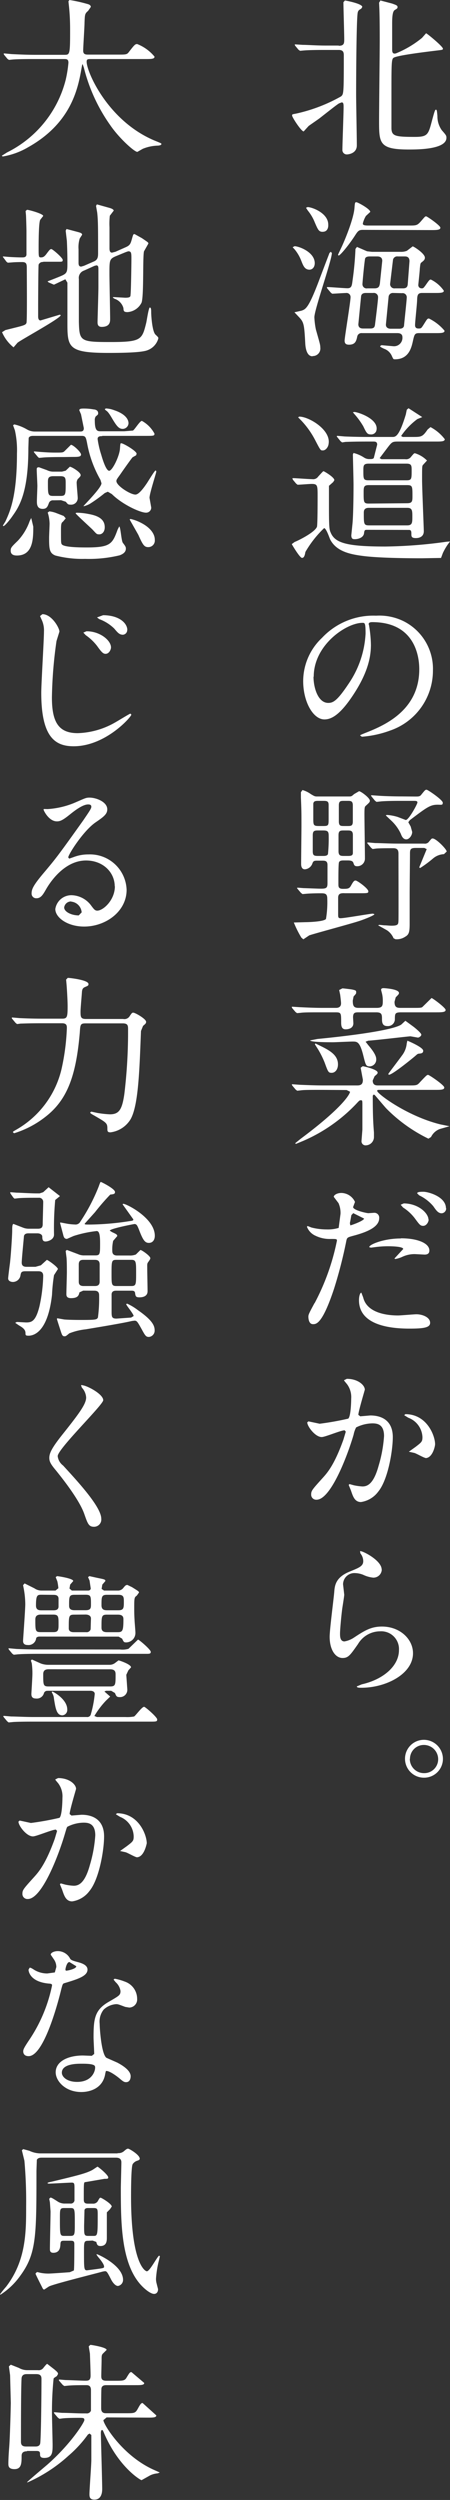 <svg xmlns="http://www.w3.org/2000/svg" viewBox="0 0 83.31 462"><rect x="0" y="0" width="83.31" height="462" fill="#333333" stroke="none"/><defs><style>.cls-1{fill:#fff;}</style></defs><title>アセット 2</title><g id="レイヤー_2" data-name="レイヤー 2"><g id="レイヤー_1-2" data-name="レイヤー 1"><path class="cls-1" d="M62.73,8.46c1,0,1-.51,1-1.23,0-1-.15-5.75-.15-6.82l.28-.32c.06,0,3.21.57,3.21,1.2l-.19.31c-.38.22-.54.32-.63.63-.28.66-.32,13.08-.32,15.22,0,1.32.13,7.92.13,9.42s-1.57,1.67-1.86,1.67a.81.81,0,0,1-.81-.88c0-1.07.22-6.6.22-7.83,0-.53,0-.91-.35-.91l-.5.19c-.44.28-.82.57-3.46,2.64C59,22,57.51,23,57.13,23.29l-.91,1c-.44,0-2.14-2.61-2.14-2.93s.1-.21,1.07-.44a30,30,0,0,0,8-3.11c.47-.44.5-.47.5-7.48,0-.53,0-1.1-.94-1.1H60.21c-.75,0-2.86,0-4,.1l-.66.06-.28-.19-.6-.72-.12-.22.09-.06,1.39.09c.91,0,2.54.13,4.3.13h2.36M78.13,7l.75-.85C79,6.13,82,8.58,82,9c0,.22-.13.22-1.23.35-1.54.19-7.13.85-7.89,1.32-.41.25-.41.94-.41,7,0,.88,0,5.65,0,6.09.06,1.39.72,1.54,4.33,1.54,2.3,0,2.49-.4,3.11-2.76.54-2,.63-2.27.79-2.27s.19.13.28,1.17a4.4,4.4,0,0,0,.82,2.64c.78.88.85,1,.85,1.38,0,2.17-5.35,2.17-7,2.17-5.47,0-5.47-1.2-5.47-5.31,0-2.36.12-12.7.12-14.81,0-1.09,0-4.74-.09-6.38L70.18.5l.25-.41L72.6.66c.69.25,1,.35,1,.63s-.12.31-.53.57S72.6,3.18,72.6,4.4c0,.76,0,4.06,0,4.72,0,.47.06.91.69.75A18.67,18.67,0,0,0,78.13,7Z"/><path class="cls-1" d="M57.32,49.84c-.88,0-1.16-.66-1.54-1.64a7.62,7.62,0,0,0-1.22-2.1l-.38-.41.35-.19c.78,0,3.74,1.07,3.74,3.14,0,.7-.41,1.2-1,1.2m.57,16c-1,0-1.26-1.38-1.32-2.26-.19-3.58-.25-4-1.13-4.94l-.88-.93,1.29-.29C56.57,57.16,57.1,57,59,52c.66-1.76,1.92-5.06,2-5.25l.24-.22.2.22c0,1.32-3.24,10.47-3.24,11.88a13.94,13.94,0,0,0,.28,2.26c.72,2.55.82,2.83.82,3.34A1.39,1.39,0,0,1,57.89,65.8Zm1.89-23c-.7,0-.85-.35-1.45-1.73A8.12,8.12,0,0,0,57,38.93l-.35-.53.29-.13c.82,0,3.83,1.1,3.83,3.24C60.81,42.08,60.59,42.83,59.78,42.83ZM78.13,54.14c-.85,0-.88.51-.91,1.36s-.38,4-.38,4.58.38.63.66.63c.47,0,.5-.06.91-.69.63-1,.69-1.16,1-1.16a8.8,8.8,0,0,1,2.89,2.26c0,.44-.63.44-1.7.44h-3c-.81,0-.88.22-1.16,1.48s-.78,3.36-3.33,3.36c-.31,0-.31-.06-.6-.69a2.45,2.45,0,0,0-1.41-1.26c-.72-.34-.72-.38-.72-.5l.25-.16,2.14.19a1.56,1.56,0,0,0,1.73-1.7c0-.5-.38-.72-.92-.72H67a.79.79,0,0,0-.85.57c-.18.85-.34,1.57-1.54,1.57-.53,0-.81-.19-.81-.76s1.1-7.19,1.1-8a.75.75,0,0,0-.88-.79c-.38,0-2.24.13-2.52.13l-.25-.19-.63-.75-.12-.19.09-.1c.6,0,3.21.22,3.74.22.79,0,.82-.53.94-1.44A57.47,57.47,0,0,0,65.81,46l.28-.37,1.86.81.91.1h5.31a2.82,2.82,0,0,0,1.16-.19l1.07-.82c.19,0,2.26,1.32,2.26,2.08,0,.37-.18.53-.62.88-.22.15-.22.28-.32,1.16,0,.41-.28,2.86-.28,3.05s.12.59.66.59c.28,0,.34-.12.66-.53.69-1,.78-1.1,1-1.1a6.28,6.28,0,0,1,2.41,2.07c0,.41-.68.41-1.66.41ZM67.19,42.48c-.78,0-.94.22-1.51,1.11-1.1,1.69-2.7,3.64-3,3.64l-.1-.13c0-.09.63-1.35.82-1.79.57-1.26,2.11-5,2.23-6.94.07-.92.1-1,.35-1s2.57,1.26,2.57,1.79l-.81.75a5,5,0,0,0-.57,1.39c0,.28.22.38,1,.38h7.58c1.34,0,1.5,0,2.26-.88.63-.73.69-.82.88-.82s2.64,1.7,2.64,2.1-.6.44-1.67.44Zm.57,11.66c-.22,0-.82,0-.91.6l-.51,5.19c0,.78.67.78.91.78h1.3c.78,0,.84-.34.9-.91.1-.79.54-4.27.54-4.81a.78.78,0,0,0-.91-.85Zm.69-6.75c-.79,0-.85.34-.88.5-.19,1.26-.47,4.4-.47,4.62a.77.77,0,0,0,.91.78h1.32c.85,0,.91-.44,1-.88l.44-4.21c0-.69-.53-.81-.91-.81Zm4.31,6.75a.78.78,0,0,0-.82.73L71.44,60c0,.5.37.75.88.75h1.6c.53,0,.82-.19.88-.56,0-.19.5-4.69.5-5.16a.76.76,0,0,0-.88-.85Zm.91-6.75a.8.8,0,0,0-.91.59l-.54,4.5a.79.79,0,0,0,.91.81h1.48c.66,0,.85-.31.88-.81l.32-4.21c0-.88-.63-.88-.88-.88Z"/><path class="cls-1" d="M54.24,88.64l-.12-.19.09-.09c.53,0,3,.19,3.59.19a1.12,1.12,0,0,0,1.1-.47c.81-.88.91-1,1-1s2,1.1,2,1.66l-.22.35-.78.69c0,.16,0,3.43,0,3.93,0,3.93.09,4.18.31,4.69C62,100.33,64.14,101,71.31,101a87.58,87.58,0,0,0,11.32-.88l.68-.06-.44.6a11.08,11.08,0,0,0-.88,1.54l-.34.91-3.58.06c-3,0-7.86-.06-10.72-.41-2.48-.31-5-.81-6.19-3C61,99.45,60.41,97.6,60,97.6a19.78,19.78,0,0,0-3.46,4.4c-.1.57-.22,1.1-.63,1.1s-1.89-2.51-1.89-2.55l.54-.4c.47-.16,3.71-1.73,4.12-2.8.12-.35.12-4.9.12-5.63,0-2,0-2.29-1.1-2.29-.41,0-2.23.15-2.61.15l-.28-.22-.6-.72m5.54-5.4c-.41,0-.41,0-1.45-2a15.86,15.86,0,0,0-2.52-3.52l-.59-.6.22-.13c1.76,0,5.84,2.42,5.43,5C60.78,82.64,60.28,83.24,59.78,83.24ZM68,97.91c-.41,0-.53,0-.6.6-.09.91-1.19,1.13-1.7,1.13-.31,0-.66,0-.66-.72l.22-2.17c.13-1.41.19-4.52.19-7.2,0-.87-.12-5.4-.12-5.56l.12-.28a6.45,6.45,0,0,1,2,.88,1.78,1.78,0,0,0,.81.25c.57,0,.75,0,.94-.19l.63-2.48c0-.57-.41-.57-.72-.57H68c-2.77,0-3.68.06-4,.06l-.66.1-.29-.22-.59-.73-.13-.18.1-.09,1.38.12c1.54.06,2.86.09,4.3.09h4.53c.57,0,1.23,0,2.49-4.15l.18-.88.32-.28,2.54,1.64-.91.37a12.94,12.94,0,0,0-3,3.12l.29.18H76.4c1.6,0,1.82,0,2.77-1.38l.53-.44a8.08,8.08,0,0,1,2.64,2.23c0,.44-.63.44-1.69.44h-7c-1,0-1.1.09-1.86,1.07l-1.51,2,.35.19H75a1.12,1.12,0,0,0,1.1-.44c.5-.6.56-.66.72-.66a5.26,5.26,0,0,1,2.23,1.35l-.78.85c-.13.22-.13.47-.13,2.76,0,1.48.32,8.8.32,9.46,0,.89-.66,1.26-1.48,1.26s-.82-.34-.82-.75,0-.76-.44-.76Zm.63-17.63c-.63,0-.79-.28-1.38-1.51a14.28,14.28,0,0,0-1.51-2.1l-.41-.47.25-.07c.63,0,4.74,1.32,4.08,3.52A1,1,0,0,1,68.61,80.28ZM75.36,93c1,0,1-.41,1-1.35,0-1.76,0-2-1-2h-7.1c-.94,0-.94.4-.94,1.41,0,1.73,0,2,.94,2Zm-.09-4.24c.94,0,.94-.26.94-1.82,0-.85,0-1.26-.94-1.26h-7c-1,0-1,.38-1,1.29,0,1.57,0,1.79,1,1.79Zm.13,8.33c.94,0,.94-.54.94-1.61s0-1.63-.94-1.63H68.29c-.84,0-.94.47-.94.91,0,2.11,0,2.33,1,2.33Z"/><path class="cls-1" d="M68.29,115.41l.06.35a23.14,23.14,0,0,1,.32,3.39c0,2.1-.47,5-3.24,9.21-2.51,3.83-4.12,4.59-5.37,4.59-2.08,0-3.93-3.24-3.93-7.08a11,11,0,0,1,3.49-8,13,13,0,0,1,10-4.09,10.19,10.19,0,0,1,5.06,1,9.84,9.84,0,0,1,5.47,9.15A11.71,11.71,0,0,1,72.25,135,19.35,19.35,0,0,1,67,136.15l-.32-.22c0-.09.07-.12.85-.44,3.27-1.29,10.09-4,10.09-11.81,0-1.23-.13-8.71-8.71-8.71-.63,0-.66.25-.66.44m-10.21,9.65c0,2,.82,4.84,2.73,4.84.91,0,1.67-.38,3.84-3.65a18,18,0,0,0,3.07-9.15c0-1.88-.12-2-.53-2C64.21,115.06,58.08,119.12,58.08,125.06Z"/><path class="cls-1" d="M63.77,165.06c-.6,0-1.17,0-1.17.85v3c0,.56,0,.78.44.78.79,0,5.51-.85,6-.85l.28.1c0,.25-2.42,1.16-3,1.32-1.42.47-8.8,2.45-9.09,2.61l-1.07.72-.37-.32a18.77,18.77,0,0,1-1.39-2.79l2.14-.06c.38,0,3.43-.07,3.81-.6a18.53,18.53,0,0,0,.24-3.74c0-1-.47-1-1.28-1-1.35,0-2.36.06-2.64.09l-.66.06-.29-.22-.59-.69-.16-.22.13-.06,1.13.09c.37,0,2.61.1,3.17.1,1,0,1.23-.13,1.23-1l0-3.39c0-.79-.5-.79-1-.79h-.78c-.6,0-.82,0-1,.47a1.6,1.6,0,0,1-1.41,1.13c-.69,0-.69-.81-.69-1,0-1,.06-5.91.06-7,0-2.55,0-2.83-.1-5.25l0-1L56,146a4.94,4.94,0,0,1,1.54.75c.73.44.79.44,1.23.44h5.85c.47,0,.5-.06.94-.44l.91-.53c.35,0,2,1.25,2,1.73,0,.28-.07.34-.79,1-.15.16-.21.22-.21,1.54,0,1.16.09,6.85.09,8.14a1.41,1.41,0,0,1-1.48,1.45c-.47,0-.53-.26-.66-.63s-.53-.44-1.07-.44h-.69c-.31,0-.79,0-.91.37s-.1,3.53-.1,4,0,.88.82.88,1.17,0,1.48-.54c.41-.72.57-1,.88-1s2.36,1.48,2.36,2c0,.35-.16.35-1.64.35H63.77m-3.93-12.42c1,0,1-.13,1-1.35v-2.55c0-.69-.31-.75-1-.75H59c-.53,0-.94,0-1,.53,0,.25,0,2.17,0,2.61,0,1.35,0,1.51,1.07,1.51Zm-.06,5.53c.37,0,.78,0,.94-.34a29.22,29.22,0,0,0,.13-3.43c0-.82-.26-.94-1.07-.94H59c-.75,0-1.1,0-1.1.91s0,2.14,0,2.92.22.88,1,.88Zm3.95-4.71c-.69,0-1.06,0-1.06.88v2.95c0,.88.44.88,1.06.88h.6c.54,0,1,0,1-.56,0-.16,0-2.2,0-3.3,0-.85-.44-.85-1.07-.85Zm0-5.47c-.66,0-1,0-1,.85v2.92c0,.88.34.88,1,.88h.59c.66,0,1,0,1-.85v-2.95c0-.85-.38-.85-1-.85ZM77,156.7c-1,0-1.1.25-1.1,1.06,0,1-.06,6.13-.06,7.3,0,.34,0,4.74,0,5.65,0,1.51-.12,2-.81,2.39a2.81,2.81,0,0,1-1.82.47l-.35-.18a3.31,3.31,0,0,0-1.23-1.48L70,171l.22-.09.88.09c.44,0,.94.07,1.38.07,1.29,0,1.26-.29,1.29-1s0-10.81,0-12.32c0-.53-.12-1-.94-1s-2.39,0-3.18.06l-.66.09-.28-.22-.6-.72-.15-.19.13-.09,1.38.12c.91,0,2.51.1,4.3.1h4.75a.93.93,0,0,0,.94-.41c.41-.47.44-.54.63-.54.66,0,2.61,2,2.61,2.42l-.51.48a3.35,3.35,0,0,0-2,.78,21.79,21.79,0,0,1-2.42,1.79l-.16-.13L79,156.92l-.44-.22Zm-.1-9.5c.57,0,.82,0,1.07-.31.69-.85.76-.95,1-.95s3,1.89,3,2.39-.22.38-.94.38c-1.38,0-2,.47-5.16,2.86l-.28.38.44.79.28,1c0,.66-.56,1.38-1.09,1.38s-.82-.5-1-1a7.79,7.79,0,0,0-1.67-2.36l-1.13-1.07.19-.09a8.66,8.66,0,0,1,2,.37l1.51.57c.56,0,2.16-2.95,2.16-3.24S77,148,76.59,148H74.33c-.88,0-2.45,0-3.71.09l-.91.1-.29-.22-.59-.72-.16-.22.12-.07,1.39.1c.91.06,2.54.12,4.31.12Z"/><path class="cls-1" d="M76.4,186.26c1.48,0,1.67,0,1.89-.25l1.6-1.57c.19,0,2.61,1.79,2.61,2.2s-.63.44-1.7.44H74.23c-1.13,0-1.1.28-1.13,1.16a1.28,1.28,0,0,1-1.38,1.38c-.69,0-1-.34-1-1.22s0-1.32-1.06-1.32h-3.3c-.66,0-1,.06-1,.94l.06,1.07c0,1-1,1.13-1.44,1.13-.6,0-.82-.41-.82-1.22,0-1.83,0-1.92-1.07-1.92H59.65c-2.2,0-3.43,0-4,.09l-.66.06-.29-.22-.59-.69L54,186.1l.09-.06,1.39.09c1.54.07,2.83.13,4.31.13h2.35c.28,0,1,0,1-.85,0-.25-.1-1.1-.16-1.57l-.19-.88.6-.31c.19,0,1.41.15,1.79.21.57.13.76.16.76.47s0,.29-.48.82l-.15.76c0,1,.19,1.35,1.07,1.35h3.33c1.1,0,1.16-.38,1.16-1.32a5.56,5.56,0,0,0-.13-1.26l-.19-.75c0-.13.07-.32.44-.32.19,0,2.87.16,2.87.89,0,.21-.07.27-.6.81l-.22.82c0,1,.41,1.13,1.1,1.13H76.4M59.68,201.41c-2.14,0-3.43,0-4,.09l-.66.07-.29-.22-.59-.7-.13-.22.1-.06,1.38.1c1.54.06,2.86.12,4.34.12h6.35c.91,0,1-.53,1-1.07l-.41-2.2.38-.28c.19,0,2.76.6,2.76,1.16,0,.19,0,.22-.56.69l-.35.79c0,.91.66.91,1,.91h5.78c1.32,0,1.45,0,2-.63,1.13-1.19,1.25-1.32,1.47-1.32s3,1.89,3,2.33-.63.44-1.69.44H70.37c-.44,0-.54,0-.54.19,0,.53,5.57,4.68,11.7,6.19l1.69.34-1.79.51a2.94,2.94,0,0,0-1.63,1.48l-.48.31a28.26,28.26,0,0,1-7.79-5.57c-.35-.37-1.82-2.13-2.14-2.48l-.19-.12-.19.22c0,3.89.1,5.25.22,6.82l0,.85a1.54,1.54,0,0,1-1.45,1.51.75.75,0,0,1-.85-.83l.16-2.07,0-4.43c0-.94,0-1-.28-1s-.32.09-1,.81a29.88,29.88,0,0,1-9.68,6.7l-1.35.56-.13-.13,1-.81c7.83-5.82,9.15-8.3,9.15-8.71l-.63-.31Zm8.77-4.34c-.69,0-.75-.25-1.16-1.88-.66-2.71-1.17-2.71-2-2.71-.57,0-3.18.13-3.68.13-.69,0-4.18,0-4.18-.35L58.8,192c3.36-.32,13.45-1.39,15.47-2.64l.78-.72,1.54,1.13c.6.47,1.41,1.19,1.41,1.44s-.41.54-.63.54L76,191.51c-.37,0-6.6.75-7.82.81l-.5.19.37.47c0,.07,1.6,1.7,1.6,2.71A1.26,1.26,0,0,1,68.45,197.07Zm-10.06-4.24,1.29.63c1.48.75,2.89,1.6,2.89,3.23,0,1-.56,1.57-1.16,1.57s-.66-.12-1.29-1.85a16.37,16.37,0,0,0-1.29-2.58L58.3,193Zm13.49,5.65c0-.06,2.17-2.89,2.54-3.42a4.27,4.27,0,0,0,.88-2.23l.12-.51s2.93,1.2,2.93,1.86c0,.44-.35.5-.72.53s-.35.1-.95.6-4.24,3.46-4.71,3.3Z"/><path class="cls-1" d="M58.24,240.84a42.32,42.32,0,0,0,4.14-11.57c0-.31-.12-.31-1.13-.31a5.94,5.94,0,0,1-2.79-.57,3,3,0,0,1-1.64-1.69l.13-.13.72.28a11.37,11.37,0,0,0,2.8.35,6.87,6.87,0,0,0,2.23-.28l.34-2.58a4.42,4.42,0,0,0-.37-2l-.88-1.16c0-.32.59-.72,1.41-.72a2.83,2.83,0,0,1,2.52,1.66l-.35.94c0,.6,2.52,1.14,2.83,1.14l1-.07a.9.9,0,0,1,1,1c0,1.76-2.67,2.67-4.75,3.23-1.06.29-1.19.32-1.32.88a83.15,83.15,0,0,1-2.29,8.93c-2.17,6.54-3.3,6.54-3.9,6.54-.75,0-.85-1-.85-1.39s.16-.69,1.14-2.51m6.63-14.36c.15,0,2.54-.85,2.54-1.26l-2-1-.35.37c-.12.63-.12.73-.28,1.48Zm2.38,13.33c.66,2.73,4.06,3.32,6.45,3.32.53,0,2.92-.22,3.42-.22,1.07,0,2.52.54,2.52,1.58,0,.88-1.16,1.07-3.83,1.07-5.1,0-9.34-1.29-9.34-5.25,0-.73.19-1.39.44-1.39Zm7-10.94c3,0,5.25.88,5.25,2.26,0,.75-.66.75-.91.75l-1.76-.09a5.31,5.31,0,0,0-2.33.5,5.12,5.12,0,0,1-1.32.41l-.15-.09,1.63-1.76c0-.48-2.23-.51-2.7-.51a17.68,17.68,0,0,0-2.27.13l-1,.13-.29-.07C68.11,230.12,70.84,228.87,74.2,228.87Zm5.12-3.49c0,.5-.44,1.19-1,1.19s-.69-.22-1.6-1.44a8.31,8.31,0,0,0-2.14-1.95l-.44-.51.57-.25C77.53,222.42,79.32,224.25,79.32,225.38Zm3.24-2.08a.9.9,0,0,1-.82.95c-.69,0-1.06-.6-1.57-1.32a7.84,7.84,0,0,0-2.61-2l-.37-.37c0-.29.72-.29,1.19-.29C79.45,220.28,82.56,221.2,82.56,223.3Z"/><path class="cls-1" d="M56.82,262.92l.28-.25,2.08.44a53,53,0,0,0,5.28-.94c.53-.38.56-3.56.56-3.71a4,4,0,0,0-.78-2.67c-.47-.57-.54-.63-.54-.73l.51-.25c2.1,0,3.33,1.2,3.33,2,0,.06-1.2,4.05-1.2,4.65l.35.28,1.86-.16c2.35,0,4.17,1.13,4.17,4,0,2.48-.88,7.88-2.7,10.08a4.85,4.85,0,0,1-3.2,1.92c-1.2,0-1.51-1.16-1.86-2.17l-.41-1,.16-.15.79.22a10.42,10.42,0,0,0,1.6.22c.91,0,2.07-.44,3-3.84a24.62,24.62,0,0,0,1-5.47c0-2.19-1.26-2.35-2.17-2.35a6.92,6.92,0,0,0-3,.75,4.93,4.93,0,0,0-.47,1.36c-1.26,4.27-4.3,12-6.85,12a.93.93,0,0,1-1-1c0-.66.22-.91,2.11-3,.85-.94,2.17-2.39,3.86-7.11l.44-1.47-.22-.25c-.69,0-3.61,1.25-4.24,1.25-1.22,0-2.67-2-2.67-2.67m21.94,6.54c-.32,0-1.76-.85-2.14-.94l-1-.22,1.23-.88c1.16-.89,1.29-1,1.29-1.83A4,4,0,0,0,75.59,262l-.76-.47.22-.19c4,0,5.5,4,5.5,5.56C80.55,267.26,80.08,269.46,78.76,269.46Z"/><path class="cls-1" d="M70.68,290.05a1.54,1.54,0,0,1-1.6,1.5,5.61,5.61,0,0,1-1.85-.53,4.31,4.31,0,0,0-1.48-.31,2.1,2.1,0,0,0-2.24,2.07l.22,1.92c0,.28-.31,2.14-.37,2.58-.16,1.16-.41,3.83-.41,4.62,0,.47,0,1.44.82,1.44a4.6,4.6,0,0,0,1.82-.75c1.92-1.26,3.11-2,5.12-2,3.37,0,5.75,2.35,5.75,4.93,0,3.84-5,6.38-9.55,6.38-.41,0-.85,0-.85-.25l.91-.38c3.93-.88,6.89-3.36,6.89-6.32a3.28,3.28,0,0,0-3.49-3.48,4.77,4.77,0,0,0-4.09,2.35c-1.44,2.05-1.79,2.58-2.86,2.58-1.32,0-2.39-1.51-2.39-3.93,0-1.32.76-7.1.85-8.26s.22-2.71,2.86-3.78c1.76-.72,2.51-1,2.51-1.94a2.28,2.28,0,0,0-.53-1.42l-.06-.41c.22-.19,4,1.64,4,3.4"/><path class="cls-1" d="M82,325.07a3.48,3.48,0,0,1-3.52,3.45,3.49,3.49,0,0,1,0-7A3.54,3.54,0,0,1,82,325.07m-6.13,0a2.62,2.62,0,0,0,2.64,2.61,2.57,2.57,0,0,0,2.61-2.54,2.64,2.64,0,0,0-2.67-2.67A2.56,2.56,0,0,0,75.9,325Z"/><path class="cls-1" d="M6.32,10.91c-2.77,0-3.65.06-4,.09l-.66.07-.28-.19-.6-.73L.66,9.93l.12-.06L2.17,10c1.54.07,2.83.13,4.3.13h5.44c1,0,1.07,0,1.07-4.43,0-.75,0-2.42-.19-4.34L12.67.25,12.85,0a27,27,0,0,1,3.27.72c.41.1.69.25.69.57l-.5.72c-.6.51-.6.66-.66,2.14,0,.82-.25,4.46-.25,5.22s.56.72,1.07.72H21.9c1.45,0,1.61,0,2-.53,1-1.29,1.13-1.42,1.5-1.42a7.91,7.91,0,0,1,3.21,2.33c0,.44-.63.44-1.66.44h-10c-.69,0-.91,0-.91.5,0,1.92,4.08,11.25,13,14.74.84.35.84.35.84.47s-.15.25-.62.29a7.84,7.84,0,0,0-2.83.59l-1,.57c-.56,0-3.36-2.52-5-4.91a31.64,31.64,0,0,1-4.9-10.65l-.22-.63c-.1,0-.1.1-.22.76-.63,3.52-1.79,10.05-9.9,14.58a13.66,13.66,0,0,1-4.68,1.7l-.19-.13,1-.63A20.65,20.65,0,0,0,12.16,14.77a22.77,22.77,0,0,0,.51-3.17c0-.69-.35-.69-.85-.69H6.32"/><path class="cls-1" d="M8,48.42a.81.81,0,0,0-.85.48c-.06.22-.09,7-.09,7.57l0,2c0,.15,0,.75.44.75l3.58-1.07.16.1c0,.56-7.26,4.49-8,5.09l-.73.85a7.23,7.23,0,0,1-2.13-2.8L1,61l1.76-.44c1.79-.44,2-.54,2.14-.88s.06-8.87.06-10.19c0-.72-.09-1.06-.85-1.06-.15,0-1.22,0-1.85.06l-.82.06-.25-.19-.53-.72L.5,47.45l.13-.06.66.06c.62.06,2,.12,2.76.12.38,0,.76,0,.85-.47,0-.12,0-3.73,0-4.36,0-.41-.06-2.55-.09-3L4.74,39,5,38.77c.34,0,3,.73,3,1.14l-.56.72c-.29.57-.29,4.4-.29,5.22,0,1.54,0,1.72.41,1.72s.63-.12,1-.59c.63-.85.73-.95.95-.95s2.1,1.61,2.1,2-.12.34-1.32.34H8m13.39-1c-1.13.5-1.13.75-1.13,3.2,0,1.32.13,7.17.13,8.36,0,.48,0,1.48-1.57,1.48-.76,0-.76-.6-.76-.88,0-.5.16-5.44.16-6.47,0-1.29,0-2.36,0-3.3,0-.35,0-.72-.38-.72l-.35.09-1.95.88a1.42,1.42,0,0,0-.94,1.57c0,7,0,7.17,0,7.92.1,3.55.25,3.71,5.82,3.71,5.78,0,5.88-.44,6.66-3.58.1-.44.44-2.8.66-2.8s.25.35.25.82c0,.91.22,3.64.79,4.18s.53.53.53.72a3.23,3.23,0,0,1-2,2.17c-1,.4-3.93.5-7.23.5-7.41,0-7.6-1-7.6-5.47,0-1.19,0-6.44,0-7.51l-.38-.63-2.11,1-.25-.1L9,52.19,8.8,52c.75-.29,1.85-.72,2.32-.92,1.36-.56,1.36-.75,1.36-2.57,0-.54,0-1.92-.1-4l-.22-1.88.16-.31,2,.53c.6.16.88.25.88.54l-.44.68a5.49,5.49,0,0,0-.22,2c0,.37,0,2.1,0,2.48s.06.72.5.72l.51-.15,1.88-.82c.7-.32.73-.88.73-1.57,0-4.47,0-5.94-.16-7.42l-.22-1.26.16-.28,2.36.66c.44.12.75.31.75.5l-.72.94A13.73,13.73,0,0,0,20.27,42v3.81c0,.34,0,.88.47.88l.63-.16,1.92-.85c.78-.35.88-.63,1.13-1.51s.25-.91.5-.91l1.35.75c1.07.73,1.2.79,1.2,1l-.82,1.45c-.25,1.26,0,8.14-.44,9.46a3.15,3.15,0,0,1-2.61,1.76c-.72,0-.72-.25-.75-.75a2.54,2.54,0,0,0-1.67-1.73l-.31-.22L21,54.9l2.17.12c.88,0,1-.15,1-.56.09-.73.16-5.72.16-6.54,0-1.16,0-1.48-.6-1.48l-.47.16Z"/><path class="cls-1" d="M18.92,80.6c-.35,0-.85,0-.85.53A16.75,16.75,0,0,0,18.73,84c.22.76.88,3,1.48,3s1.92-2.74,2-4.09c.06-.81.06-1,.22-1,.41,0,2.86,1.44,2.86,1.94l-.09.29-.66.37c-.16.16-1.58,2.14-2.33,3.24-.6.82-.66.92-.66,1.16,0,.85,2.58,2.49,3.52,2.49.66,0,1.6-1.32,2.17-2.17,1.07-1.7,1.44-2.29,1.6-2.29l.1.18c0,.26-1.26,4.06-1.26,4.88L28,93.8a.94.94,0,0,1-1,.94c-1,0-4.28-1.45-6.29-3.43l-.75-.44-.57.25a27,27,0,0,1-2.77,2c-.38.22-1.16.5-1.16.41s3.33-3.37,3.33-4.22l-.19-.63a21.15,21.15,0,0,1-2.48-6.81c-.22-1.07-.28-1.32-1-1.32H6.22c-.28,0-.75,0-.91.38l-.06,1.91c0,8.2-1.7,10.78-2.93,12.51C2,95.84.91,97.22.63,97.22l-.1-.09L1,96.37c.85-1.85,2.14-4.62,2.14-12.57a16.69,16.69,0,0,0-.38-4.27l-.34-.94.22-.16a8.18,8.18,0,0,1,2.32.91,2.87,2.87,0,0,0,1.48.41h8.33c.35,0,.75,0,.75-.63L15,76.57l-.32-.75c0-.28.35-.32.76-.32a9.89,9.89,0,0,1,1.89.16c.25,0,.84.13.84.69,0,.22,0,.25-.44.6a1.14,1.14,0,0,0-.18.75c0,2,.5,2,1.16,2H23l1.61-.13c.31-.15,1.28-1.79,1.66-1.79a5.82,5.82,0,0,1,2.33,2.36c0,.41-.16.41-1.67.41h-8M3.14,102.66c-.28,0-1.16,0-1.16-.88,0-.56.12-.69,1.32-1.85a10.31,10.31,0,0,0,2.2-3.65l.28-.56.38,1.6C6.16,99.45,6.16,102.66,3.14,102.66Zm8.74-18.2c-2.74,0-3.65.06-4,.1l-.66.06L7,84.43l-.6-.72-.16-.22.13-.07,1.13.1c1.25.09,1.91.12,2.76.12,1.26,0,1.39,0,1.67-.25l1.2-1.19C13.55,82.2,15,83.55,15,84s-.6.44-1.7.44Zm-2,8a.78.78,0,0,0-.82.48c-.25.69-.41,1.1-1.16,1.1-1.07,0-1.07-.92-1.07-1.42s.09-2.39.09-2.83-.12-2.51-.12-3c0-.22,0-.44.41-.44l1.47.53a2.62,2.62,0,0,0,1.26.28h1.54l.69-.18.76-.73c.31,0,2,1,2,1.54,0,.16,0,.22-.54.75a1.29,1.29,0,0,0-.19.85c0,.38.19,2.27.19,2.68a1.21,1.21,0,0,1-1.32,1.19c-.47,0-.53-.09-.88-.53l-.88-.29Zm1.91,2.89.38.44-.5.6c-.28.22-.38.32-.38,1.51,0,2.39,0,2.48.16,2.7.44.57,3.61.57,4.65.57,4.4,0,4.72-.69,5.69-3.33l.28-.54c.25,0,.38,2.55.66,3,.53.69.57.79.57,1.1,0,.75-.75,1.07-1.14,1.22a24.31,24.31,0,0,1-6.41.66,19.84,19.84,0,0,1-5.5-.62c-1.1-.44-1.16-1.2-1.16-3.27,0-.44.09-2.27.09-2.64A7.43,7.43,0,0,0,8.92,95l-.09-.28.31-.22a5.17,5.17,0,0,1,1.26.31ZM9.87,88c-1,0-1,.47-1,1.2,0,2.19,0,2.45,1,2.45h1.29c1,0,1-.22,1-2.27,0-1,0-1.38-1-1.38Zm9.52,9.46c0,.79-.47,1.29-1,1.29s-.51-.09-1.29-.91c-.48-.47-3.11-2.86-3.11-3l.18-.09a12.24,12.24,0,0,1,2.14.22C17.44,95.18,19.39,95.59,19.39,97.41Zm4.4-19.2a1.1,1.1,0,0,1-1.07,1c-.72,0-1.13-.51-2.07-2.11-.63-1.07-.88-1.2-1.07-1.32l-.19-.22.22-.13a4.91,4.91,0,0,1,1.51.32C23.35,76.54,23.79,77.61,23.79,78.21Zm4.87,21.53a1.21,1.21,0,0,1-1.22,1.32c-.73,0-1-.41-1.83-2.27L24,96l.16-.1a7.93,7.93,0,0,1,1.95.72C27.78,97.47,28.66,98.64,28.66,99.74Z"/><path class="cls-1" d="M11,116.73l-.54,1.73a81.12,81.12,0,0,0-.85,10.43c0,4.56,1.23,6.6,4.78,6.6a14.75,14.75,0,0,0,6.82-1.92c.47-.25,2.8-1.69,2.93-1.69l.18.18c0,.41-4.77,5.85-10.68,5.85-3.4,0-6-1.63-6-9.87,0-1.82.5-9.74.5-11.34a4.58,4.58,0,0,0-.35-2l-.38-.85.44-.35c1.73,0,3.15,2.55,3.15,3.21m9.55,2.92c0,.44-.37,1.2-1,1.2-.44,0-.72-.26-1.57-1.45a9.34,9.34,0,0,0-2.11-2l-.44-.47.57-.25C18.48,116.64,20.55,118.33,20.55,119.65Zm3-3.23a.86.86,0,0,1-.79.9c-.69,0-1-.43-1.63-1.16a7.83,7.83,0,0,0-2.77-1.73l-.4-.31,1.13-.41C22.19,113.71,23.57,115.25,23.57,116.42Z"/><path class="cls-1" d="M21.24,163.8c0-2.58-2.16-4.78-5.31-4.78-4.15,0-6.82,4.31-7.38,5.28S7.6,166,6.75,166a.85.85,0,0,1-.9-.88c0-.78.25-1.47,2.48-4.08,2-2.39,2.35-2.8,7.1-9.46,1-1.48,1.48-2.14,1.48-2.48s-.22-.44-.6-.44c-1.16,0-3,1.57-3.55,2-1.26,1-1.7,1.13-2.23,1.13-1.48,0-2.46-2-2.46-2.17s.1-.1.76-.1a15.42,15.42,0,0,0,4.87-1.12c2-.85,2.17-1,2.86-1,1.26,0,3.3.79,3.3,2.17,0,.91-.72,1.41-2.23,2.45-2.26,1.6-5,5.91-5,6.44l.19.22.79-.28a7.49,7.49,0,0,1,2.76-.5,6.78,6.78,0,0,1,7.07,6.54c0,4-3.86,6.79-7.86,6.79-3.1,0-5.34-1.67-5.34-3.24a3,3,0,0,1,3.11-2.55,4.65,4.65,0,0,1,3.59,2c.44.57.63.85,1.07.85,1.07,0,3.26-1.92,3.26-4.52m-8.07,2.82a1.28,1.28,0,0,0-1.32,1.11c0,.81,1.35,1.47,2.7,1.47l.54-.56A2.15,2.15,0,0,0,13.17,166.62Z"/><path class="cls-1" d="M15.87,189.12c-1,0-1,.22-1.1,1.73-.69,8-2.32,12.44-6.41,15.58a17.89,17.89,0,0,1-5.75,3l-.22-.19c0-.12.06-.15.72-.53a17.51,17.51,0,0,0,8.27-11.09,41.17,41.17,0,0,0,1-7.64c0-.38,0-.88-.88-.88H7.82c-2.73,0-3.64.06-4,.06l-.66.09-.28-.22-.6-.72-.12-.19.09-.09,1.39.12c1.54.07,2.83.1,4.3.1h3.58c.92,0,1-.32,1-2.3,0-1.19-.16-3.58-.19-3.92l-.09-1,.31-.32c.32,0,3.83.38,3.83,1.14,0,.28-.06.31-.72.59-.38.19-.47.47-.5,1s-.25,2.95-.25,3.45c0,1,0,1.42,1,1.42h6.88A1.15,1.15,0,0,0,24,187.8c.37-.57.47-.66.66-.66.37,0,2.39,1.16,2.39,1.69,0,.29-.13.38-.57.76l-.38.94c-.28,7.23-.47,13.7-1.91,16.28a5.1,5.1,0,0,1-3.74,2.45c-.57,0-.57-.25-.57-.72,0-1-.22-1.1-2.39-2.36-.72-.4-.79-.47-.79-.59l.19-.16,1.17.25a18.67,18.67,0,0,0,2.29.25c1.73,0,2.26-.94,2.67-3.74a95.88,95.88,0,0,0,.69-11.88c0-.75,0-1.19-1-1.19H15.87"/><path class="cls-1" d="M4.68,234.93c-.75,0-.78.25-.88.69a1.43,1.43,0,0,1-1.41,1.29c-.35,0-.88-.16-.88-.66,0-.25.28-2.42.34-2.86.19-1.67.41-5.18.41-6,0-.54,0-1.2.25-1.2l1.7.66a2.86,2.86,0,0,0,1.1.22H7c.69,0,.91-.25.91-.88S8,222.8,8,222.14a.76.76,0,0,0-.85-.79H6.47c-.78,0-2,0-3,.07l-.78.09-.22-.19-.51-.72-.09-.22.09-.06,1.14.09c.53,0,2.61.13,3.55.13h.69l.66-.22L9,219.4l2.1,1.64-.88.72a57.69,57.69,0,0,0-.22,6.38c0,1-1.19,1.29-1.57,1.29-.56,0-.6-.47-.6-.88s-.44-.63-.91-.63H5.31c-.22,0-.79,0-.88.54,0,.15-.41,4.21-.41,4.87,0,.41.16.78.88.78H6.57l1-.28,1.1-1c.19,0,2.05,1.32,2.05,1.7L10,235.65a31.89,31.89,0,0,0-.37,3.62c-.79,7.13-3.55,7.57-4.34,7.57-.57,0-.57-.12-.57-.47,0-.57-.34-.94-1.19-1.42l-.72-.49.31-.16,1.67.09c1,0,1.79-.09,2.51-2.95A29.1,29.1,0,0,0,8,235.78c0-.85-.63-.85-.94-.85H4.68m10.72,3.58-.69.32c-.13.5-.22,1.07-1.57,1.07-.85,0-.85-.51-.85-.76,0-.57.09-3.36.09-4s0-2-.06-2.7l-.16-1.26.22-.19,2.07.78a2.58,2.58,0,0,0,1.17.23h2c.91,0,.91-.23.91-2.27,0-1.44-.13-2.23-.63-2.23a21.54,21.54,0,0,0-4.27.91l-1.23.54c-.38,0-.57-.19-.69-.72L11.12,226l.07-.09,1,.19a10.33,10.33,0,0,0,1.69.19,1,1,0,0,0,1-.54,34.17,34.17,0,0,0,3.39-6.47c.28-.79.32-.85.41-.85s2.61,1.26,2.61,1.85c0,.38-.25.41-.88.48A40.88,40.88,0,0,0,17.6,224l-1.92,2.14c0,.16.09.16,1,.16a50.52,50.52,0,0,0,7.29-.63c.53-.07.72-.1.72-.32l-2-2.8.12-.09c.6,0,5.85,2.64,5.85,5.91,0,.79-.41,1.32-1.1,1.32s-1.07-.44-1.82-2.42c-.32-.79-.44-1.07-.85-1.07-.06,0-4.56.85-4.56,1.23l.38.25c.72.34,1,.44,1,.75l-.76.88a7.09,7.09,0,0,0-.16,1.89c0,.37.13.82.88.82h2.3a2.83,2.83,0,0,0,1.19-.19L26,231c.25,0,1.83,1.1,1.83,1.51,0,.13-.07.28-.35.66s-.22.41-.22,1.45c0,.56.06,3.33.06,4,0,1.13-1.25,1.13-1.51,1.13-.69,0-.72-.22-.81-.85-.07-.38-.44-.38-.66-.38h-2.8c-.25,0-.82,0-.88.63,0,.16,0,2.61,0,3.11,0,1.07,0,1.42.91,1.42l2.7-.19.47-.28c0-.38-1.38-2-1.38-2.2l.16-.1a10,10,0,0,1,2,1.2c2.71,1.88,3.11,2.89,3.11,3.74a1.17,1.17,0,0,1-1.07,1.22c-.53,0-.69-.25-1.32-1.41-.81-1.45-.91-1.6-1.35-1.6l-.47.06c-1.82.44-7.26,1.32-8.55,1.54a11.45,11.45,0,0,0-3.05.75c-.59.5-.66.54-.88.54-.37,0-.47-.26-.69-.94s-.72-2.21-.72-2.3l.09-.09,1.26.22c.63.06,1.95.09,3.05.09,2.92,0,2.95-.06,3.2-.44a26.57,26.57,0,0,0,.22-4.06c0-.31,0-.91-.88-.91Zm.09-5.69c-.34,0-.91,0-.91.85v3.12c0,.31,0,.87.88.87h2.11c.44,0,.88-.12.88-.81V233.7c0-.47-.13-.88-.88-.88Zm6.07,0c-.91,0-.91.22-.91,2.61,0,1.95,0,2.23.91,2.23h2.76c.88,0,.88-.31.88-2.38s0-2.46-.88-2.46Z"/><path class="cls-1" d="M15.24,256c.75,0,3.87,1.6,3.87,2.76,0,.85-8.43,9-8.43,10.34a2.52,2.52,0,0,0,1,1.73c2.8,3.05,7.07,7.67,7.07,9.84a1.34,1.34,0,0,1-1.35,1.48c-1,0-1.17-.6-1.83-2.46-1-2.76-4.4-6.94-5.21-7.95-1-1.19-1.23-1.66-1.23-2.32,0-.85.41-1.8,2.55-4.47,3.11-3.9,4.27-5.53,4.27-6.69a2.94,2.94,0,0,0-.79-1.82L15,256l.22-.06"/><path class="cls-1" d="M8.83,312.47a.64.64,0,0,0-.72.51,1.36,1.36,0,0,1-1.45.91c-.75,0-.85-.44-.85-.85,0-.12.19-3.08.19-3.67a13.45,13.45,0,0,0-.12-2l-.16-.5.19-.19,1.63.73a4,4,0,0,0,1.38.25H20.21a1.69,1.69,0,0,0,1.07-.32l.66-.5c.12,0,2.32.72,2.32,1.29l-.5.56-.38.82.19,2.68a1.35,1.35,0,0,1-1.38,1.44c-.6,0-.66-.16-.91-.76l-.69-.41h-.95l-.31.13,1.07.94-.79.76a15.66,15.66,0,0,0-2.14,2.83l.47.19h5.25a6.86,6.86,0,0,0,1.64-.1c.31-.19,1.44-1.79,1.85-1.79.22,0,2.42,1.92,2.42,2.33s-.16.41-1.38.41H6.25c-.91,0-2.45,0-3.71.06l-.94.09-.28-.22-.6-.72-.13-.19.1-.09,1.38.12c.91,0,2.55.1,4.34.1h9.65a.69.69,0,0,0,.72-.38,20.17,20.17,0,0,0,.76-3.9c0-.38-.38-.57-.79-.57H8.83m13.39-7.63a3.93,3.93,0,0,0,1.57-.13L25.55,303c.19,0,2.36,1.85,2.36,2.26s-.28.37-1.16.37H7.22c-.71,0-2.88,0-4,.1l-.67.07-.28-.2-.6-.72-.12-.22.09-.06,1.42.13c1.41.06,2.83.09,4.31.09Zm-14.9-2.39c-.41,0-.63.19-.63.35A1.42,1.42,0,0,1,5.12,304c-.85,0-.85-.57-.85-.79s.41-5.75.41-6.76a16.29,16.29,0,0,0-.28-2.85l-.13-.66.29-.32,1.82.91a2.29,2.29,0,0,0,1.38.41h2.52l.53-.44a11,11,0,0,0-.19-1.26l-.31-.78.25-.19c.12,0,3,.41,3,.91l-.57.66-.13.72.44.38h3c.44,0,.5-.31.5-.38l-.22-1.47-.28-.63.25-.19,1.54.34c1.29.26,1.42.29,1.42.57l-.57.66-.13.79.45.31h2.51a1.25,1.25,0,0,0,1-.41c.38-.47.5-.63.82-.63l.85.41c1.16.73,1.29.79,1.29,1l-.41.57c-.44.31-.47.4-.47,2.23,0,.56,0,1.32.06,2.23,0,.34.16,2,.16,2.39a1.74,1.74,0,0,1-1.7,1.79c-.44,0-.47-.09-.76-.69l-.65-.38Zm.22-4.06c-.88,0-1,.48-1,.92,0,2.07,0,2.32,1,2.32H9.9c.94,0,.94-.47.94-1.51,0-1.34,0-1.73-1-1.73Zm.19-3.67c-.79,0-1.07,0-1.07,2,0,.82.56.88,1,.88H9.9c.78,0,.88-.32.94-.6v-1.54c0-.72-.66-.72-1-.72ZM9,308.48c-.76,0-1,.35-1,.92,0,2,0,2.26,1,2.26H20.4c1,0,1-.35,1-2.17,0-.41,0-1-1-1ZM11.56,317c-1.1,0-1.28-1.32-1.57-3.08a2.28,2.28,0,0,0-.34-1.06l-.07-.17.1-.09c.16,0,2.77,1.42,2.77,3.3A1,1,0,0,1,11.56,317Zm2.17-18.61c-1,0-1,.26-1,2.52,0,.16,0,.72.91.72h2.29a.77.77,0,0,0,.85-.53l.06-2c0-.51-.47-.73-1-.73Zm.06-3.67c-1,0-1,.34-1,2,0,.44.13.85,1,.85h2.05c1,0,1-.44,1-1.1,0-1.45,0-1.76-1-1.76Zm6,3.67c-1,0-1,.32-1,2.39,0,.48.19.85,1,.85h2c.91,0,1.06-.25,1.06-2.39,0-.25,0-.85-1-.85Zm0-3.67c-1,0-1,.41-1,1.95,0,.75.44.91,1,.91h2.14c1,0,1-.47,1-1.57,0-.79,0-1.29-1-1.29Z"/><path class="cls-1" d="M3.36,336.7l.28-.26,2.08.45a52.6,52.6,0,0,0,5.28-.95c.53-.38.56-3.55.56-3.7a4,4,0,0,0-.78-2.68c-.47-.56-.54-.63-.54-.72l.51-.25c2.1,0,3.33,1.19,3.33,2,0,.06-1.19,4-1.19,4.65l.34.28,1.86-.15c2.35,0,4.18,1.13,4.18,4,0,2.48-.89,7.89-2.71,10.09a4.85,4.85,0,0,1-3.2,1.92c-1.2,0-1.51-1.17-1.86-2.17l-.41-1,.16-.16.79.22a9.43,9.43,0,0,0,1.6.22c.91,0,2.07-.44,3-3.83a24.83,24.83,0,0,0,1-5.47c0-2.2-1.26-2.36-2.17-2.36a6.76,6.76,0,0,0-3,.76c-.12.15-.15.28-.47,1.35-1.26,4.27-4.3,12-6.85,12a.93.93,0,0,1-1-1c0-.66.22-.91,2.11-3,.85-.94,2.17-2.39,3.87-7.1l.44-1.48-.22-.25c-.7,0-3.62,1.26-4.25,1.26-1.22,0-2.67-2-2.67-2.67m21.94,6.53c-.32,0-1.76-.85-2.14-.94l-1-.22,1.23-.88c1.16-.88,1.29-1,1.29-1.82a4,4,0,0,0-2.54-3.62l-.76-.47.22-.19c4,0,5.5,4,5.5,5.56C27.09,341,26.62,343.23,25.3,343.23Z"/><path class="cls-1" d="M10.43,363.49a2.5,2.5,0,0,0-.44-1.38l-.6-.88c0-.38.67-.66,1.29-.66A2.56,2.56,0,0,1,13,362c.16.22.47.35,1.41.6.6.16,1.79.5,1.79,1.38,0,1.2-1.76,1.76-4.3,2.52-.29.09-.32.19-.6,1.28-.38,1.58-3.08,12.2-6,12.2-.85,0-1-.56-1-.88s.1-.6,1-1.95a28.06,28.06,0,0,0,4.34-10.25c0-.28-.22-.31-.69-.34C5.28,366.19,5.28,364,5.28,364l.22-.37c.12,0,.22,0,.85.41a4.62,4.62,0,0,0,2.42.66l1.38-.19.28-1m9.06,19.68c-.41,2.73-2.8,3.42-4.44,3.42-3,0-4.74-2.07-4.74-3.64,0-2,2.23-3.11,5.06-3.11l1.63.06.44-.35c0-.47-.12-2.57-.12-3,0-3.46.18-5.13,2.83-6.64,1.94-1.13,2.16-1.22,2.16-2a2.75,2.75,0,0,0-.88-1.6l-.41-.5.22-.16a9.84,9.84,0,0,1,1.86.53,3.37,3.37,0,0,1,2.29,3.21A1.49,1.49,0,0,1,23.92,371l-.73-.12c-1.19-.44-1.31-.51-1.7-.51a3.74,3.74,0,0,0-2.29,1,3.54,3.54,0,0,0-.75,2.6c0,.79.31,5.66,1.26,6.32l2,.88c.66.35,2.48,1.35,2.48,2.52,0,.53-.22,1.1-.85,1.1-.31,0-.5-.1-1-.51-.85-.75-2.3-1.72-2.74-1.54ZM15,381.38c-.72,0-3.55,0-3.55,1.66,0,.76.94,1.7,2.83,1.7,3,0,3.48-2.39,3.3-2.89S15.68,381.38,15,381.38Zm-.85-18-1.29-.79c-.53,0-.75,1.29-.75,1.39l.06.18C12.22,364.28,14.11,363.87,14.11,363.4Z"/><path class="cls-1" d="M21.78,397.9a1.56,1.56,0,0,0,1.16-.35c.5-.44.6-.47.79-.47s2.14,1.13,2.14,1.85c0,.13-.07.26-.48.38a1.58,1.58,0,0,0-.81.6c-.32.38-.32,5.18-.32,6,0,12.42,2.61,13.83,2.93,13.83.56,0,2-2.89,2.29-2.89l.12.12-.15.66a18.33,18.33,0,0,0-.57,3.49,3.25,3.25,0,0,0,.1.82l.28,1.1c0,.6-.34.88-.73.88-.68,0-1.91-1-2.7-1.95-3.39-4.05-3.46-11.22-3.46-17.54,0-.69.1-4.05.1-4.84s-.66-.85-1-.85H7.76c-.25,0-.75,0-.94.41l-.07,2c0,12.22,0,15.37-3.07,19.51a13.22,13.22,0,0,1-3.59,3.4L0,424a17.59,17.59,0,0,1,1.13-1.41c3.71-4.84,3.71-10.09,3.71-14.84a84.55,84.55,0,0,0-.32-8.45l-.47-1.92.25-.22,1.14.31a4.82,4.82,0,0,0,2,.48H21.78m-5.41,16.15c-.82,0-.82.19-.82,2,0,3.11,0,3.46.54,3.46l1.73-.22c1.32-.19,1.45-.19,1.45-.47,0-.47-.79-1.41-1.14-1.82l-.28-.41.09-.06c.16,0,4.84,2.07,4.84,4.74a1.13,1.13,0,0,1-.94,1.13c-.5,0-1-.69-1.22-1.1-.76-1.48-.85-1.63-1.2-1.63l-.37.06c-1.58.44-9.21,2.33-10,2.77l-.85.56c-.18,0-.25-.09-.47-.56-.41-.79-1.16-2.3-1.16-2.39l.28-.29.69.16a7.6,7.6,0,0,0,1.45.13c.56,0,3.9-.25,3.93-.25l.75-.32c.09-.22.09-3.42.09-4.9,0-.6-.28-.6-.81-.6H11.91c-.44,0-.69,0-.72.57s-.07,1.66-1.32,1.66c-.63,0-.63-.44-.63-.75,0-1,.12-5.81.12-6.91L9.24,407l-.13-.66.22-.22c.19,0,.32.06,1.45.79a2.39,2.39,0,0,0,1.29.31H13a.69.69,0,0,0,.79-.56c0-.07,0-1.45,0-2.17,0-.91,0-1.14-.5-1.14s-3.61.19-4.3.19l-.19-.06c0-.13.09-.16.81-.31,4.82-1.16,6.29-1.51,7.52-2.17l.91-.6c.12,0,2,1.51,2,2,0,.25-.19.25-.69.25l-3.68.63c-.16.16-.16.44-.16,3.11,0,.54.07.85.79.85h.88a1,1,0,0,0,1-.6c.22-.37.28-.5.44-.5s2.07,1.13,2.07,1.64l-.34.5-.57.57v4.65c0,.56,0,1.57-1.19,1.57-.6,0-.66-.38-.76-.76l-.69-.25ZM13,413.2c.85,0,.85-.22.85-2.29,0-2.77,0-2.86-.85-2.86H11.91c-.82,0-.82.19-.82,1.94,0,3.09,0,3.21.85,3.21Zm3.36-5.15c-.25,0-.63,0-.72.38l-.07,2.86c0,1.72,0,1.91.79,1.91h.88c.82,0,.85,0,.85-3.8,0-1.16,0-1.35-.79-1.35Z"/><path class="cls-1" d="M5,453c-.62,0-1,.22-1,.85,0,1.29,0,2.45-1.32,2.45-1.13,0-1.13-.63-1.13-1,0-.13,0-1.13.15-3S2,444.72,2,444l-.13-5.06-.22-1.63L2,437l1.51.6a3.12,3.12,0,0,0,1.57.41H7a1.08,1.08,0,0,0,1.07-.47c.34-.41.56-.69.68-.69l1.36,1.06c.5.44.63.54.63.82l-.22.38c-.48.31-.54.35-.6.47A59.87,59.87,0,0,0,9.62,446c0,.53.12,5.31.12,5.75,0,1.41,0,2.48-1.54,2.48-.75,0-.79-.34-.79-.78s-.25-.51-.68-.51H5m0-14.2c-.29,0-.88,0-1,.69-.12,1.54-.12,9.61-.12,11.81,0,.57.22.88.94.88h1.7c.28,0,.88,0,.94-.69.16-1.85.22-9.65.22-11.81,0-.41-.09-.88-.94-.88Zm14.74,8-.6.51c0,.72,3.4,6.41,9.12,9.08l1.32.59-.39.16a3.91,3.91,0,0,0-1.41.38l-1.57.88c-.19,0-4.24-2.39-6.94-8.68-.22-.53-.26-.59-.38-.59s-.22.15-.22.63c0,.28.25,9.08.25,10.24,0,.38,0,2-1.45,2-.85,0-.91-.53-.91-1,0-.91.35-5.35.35-6.35v-4.59l-.32-.28-.31.18a22.16,22.16,0,0,1-3.61,3.93,27.93,27.93,0,0,1-7.55,4.91L5,458.73c0-.09,3.14-2.73,3.74-3.24,4.4-3.86,6.88-7.85,6.88-8.26s-.19-.41-1.13-.41c-.16,0-2.07,0-2.89.1L11,447l-.29-.22-.62-.72-.13-.22.13-.06,1.41.12c1.23,0,2.64.1,3.86.1h.6a.81.81,0,0,0,.88-.51l0-3.71c0-.34,0-1-.81-1-1,0-2.52,0-3.46.09l-.66.07-.28-.19-.63-.72-.13-.22.13-.07,1.13.1c.47,0,3.11.12,3.64.12s1,0,1-.94-.09-3.05-.12-4.06l-.22-1.35.31-.28c.1,0,3,.44,3,.94L19,435c-.19.26-.19.41-.19,1.17,0,.41-.06,2.45-.06,2.92s.06.88.95.88H21.4c1.29,0,1.67,0,2-.53.6-1,.66-1.07.94-1.07l2.36,2c0,.41-.63.41-1.66.41H19.71c-.26,0-.79,0-.92.53-.06.25-.06,3.24-.06,3.77,0,.89.63.89.94.89h3.65c1.51,0,1.73,0,2.17-.79s.6-1.1.91-1.1l2.54,2.29c0,.41-.62.41-1.66.41Z"/></g></g></svg>